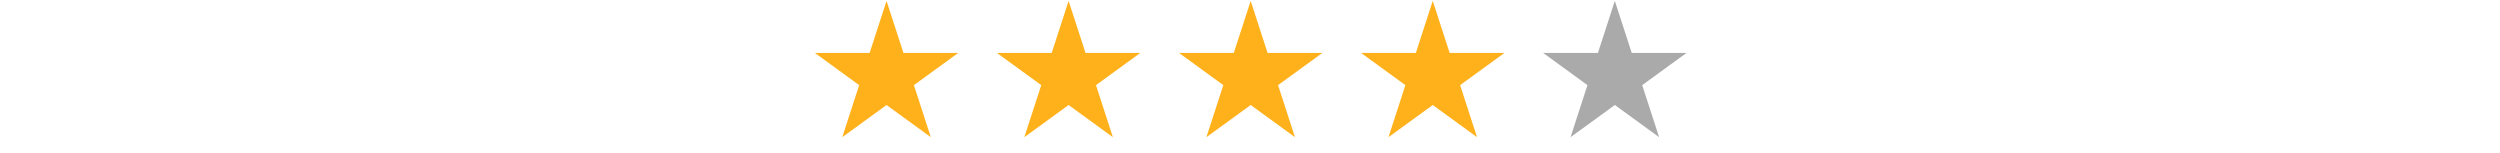 <svg xmlns="http://www.w3.org/2000/svg" width="294" height="18" viewBox="0 0 294 18" fill="none"><path d="M104.257 0.105L106.246 6.227H112.683L107.475 10.011L109.464 16.133L104.257 12.349L99.049 16.133L101.038 10.011L95.83 6.227H102.267L104.257 0.105Z" fill="#FFB11B"></path><path d="M125.669 0.105L127.658 6.227H134.095L128.887 10.011L130.876 16.133L125.669 12.349L120.461 16.133L122.45 10.011L117.242 6.227H123.679L125.669 0.105Z" fill="#FFB11B"></path><path d="M147.081 0.105L149.07 6.227H155.507L150.299 10.011L152.289 16.133L147.081 12.349L141.873 16.133L143.862 10.011L138.654 6.227H145.092L147.081 0.105Z" fill="#FFB11B"></path><path d="M168.492 0.105L170.481 6.227H176.918L171.711 10.011L173.7 16.133L168.492 12.349L163.284 16.133L165.273 10.011L160.065 6.227H166.503L168.492 0.105Z" fill="#FFB11B"></path><path d="M189.904 0.105L191.893 6.227H198.33L193.123 10.011L195.112 16.133L189.904 12.349L184.696 16.133L186.685 10.011L181.478 6.227H187.915L189.904 0.105Z" fill="#AAAAAA"></path></svg>